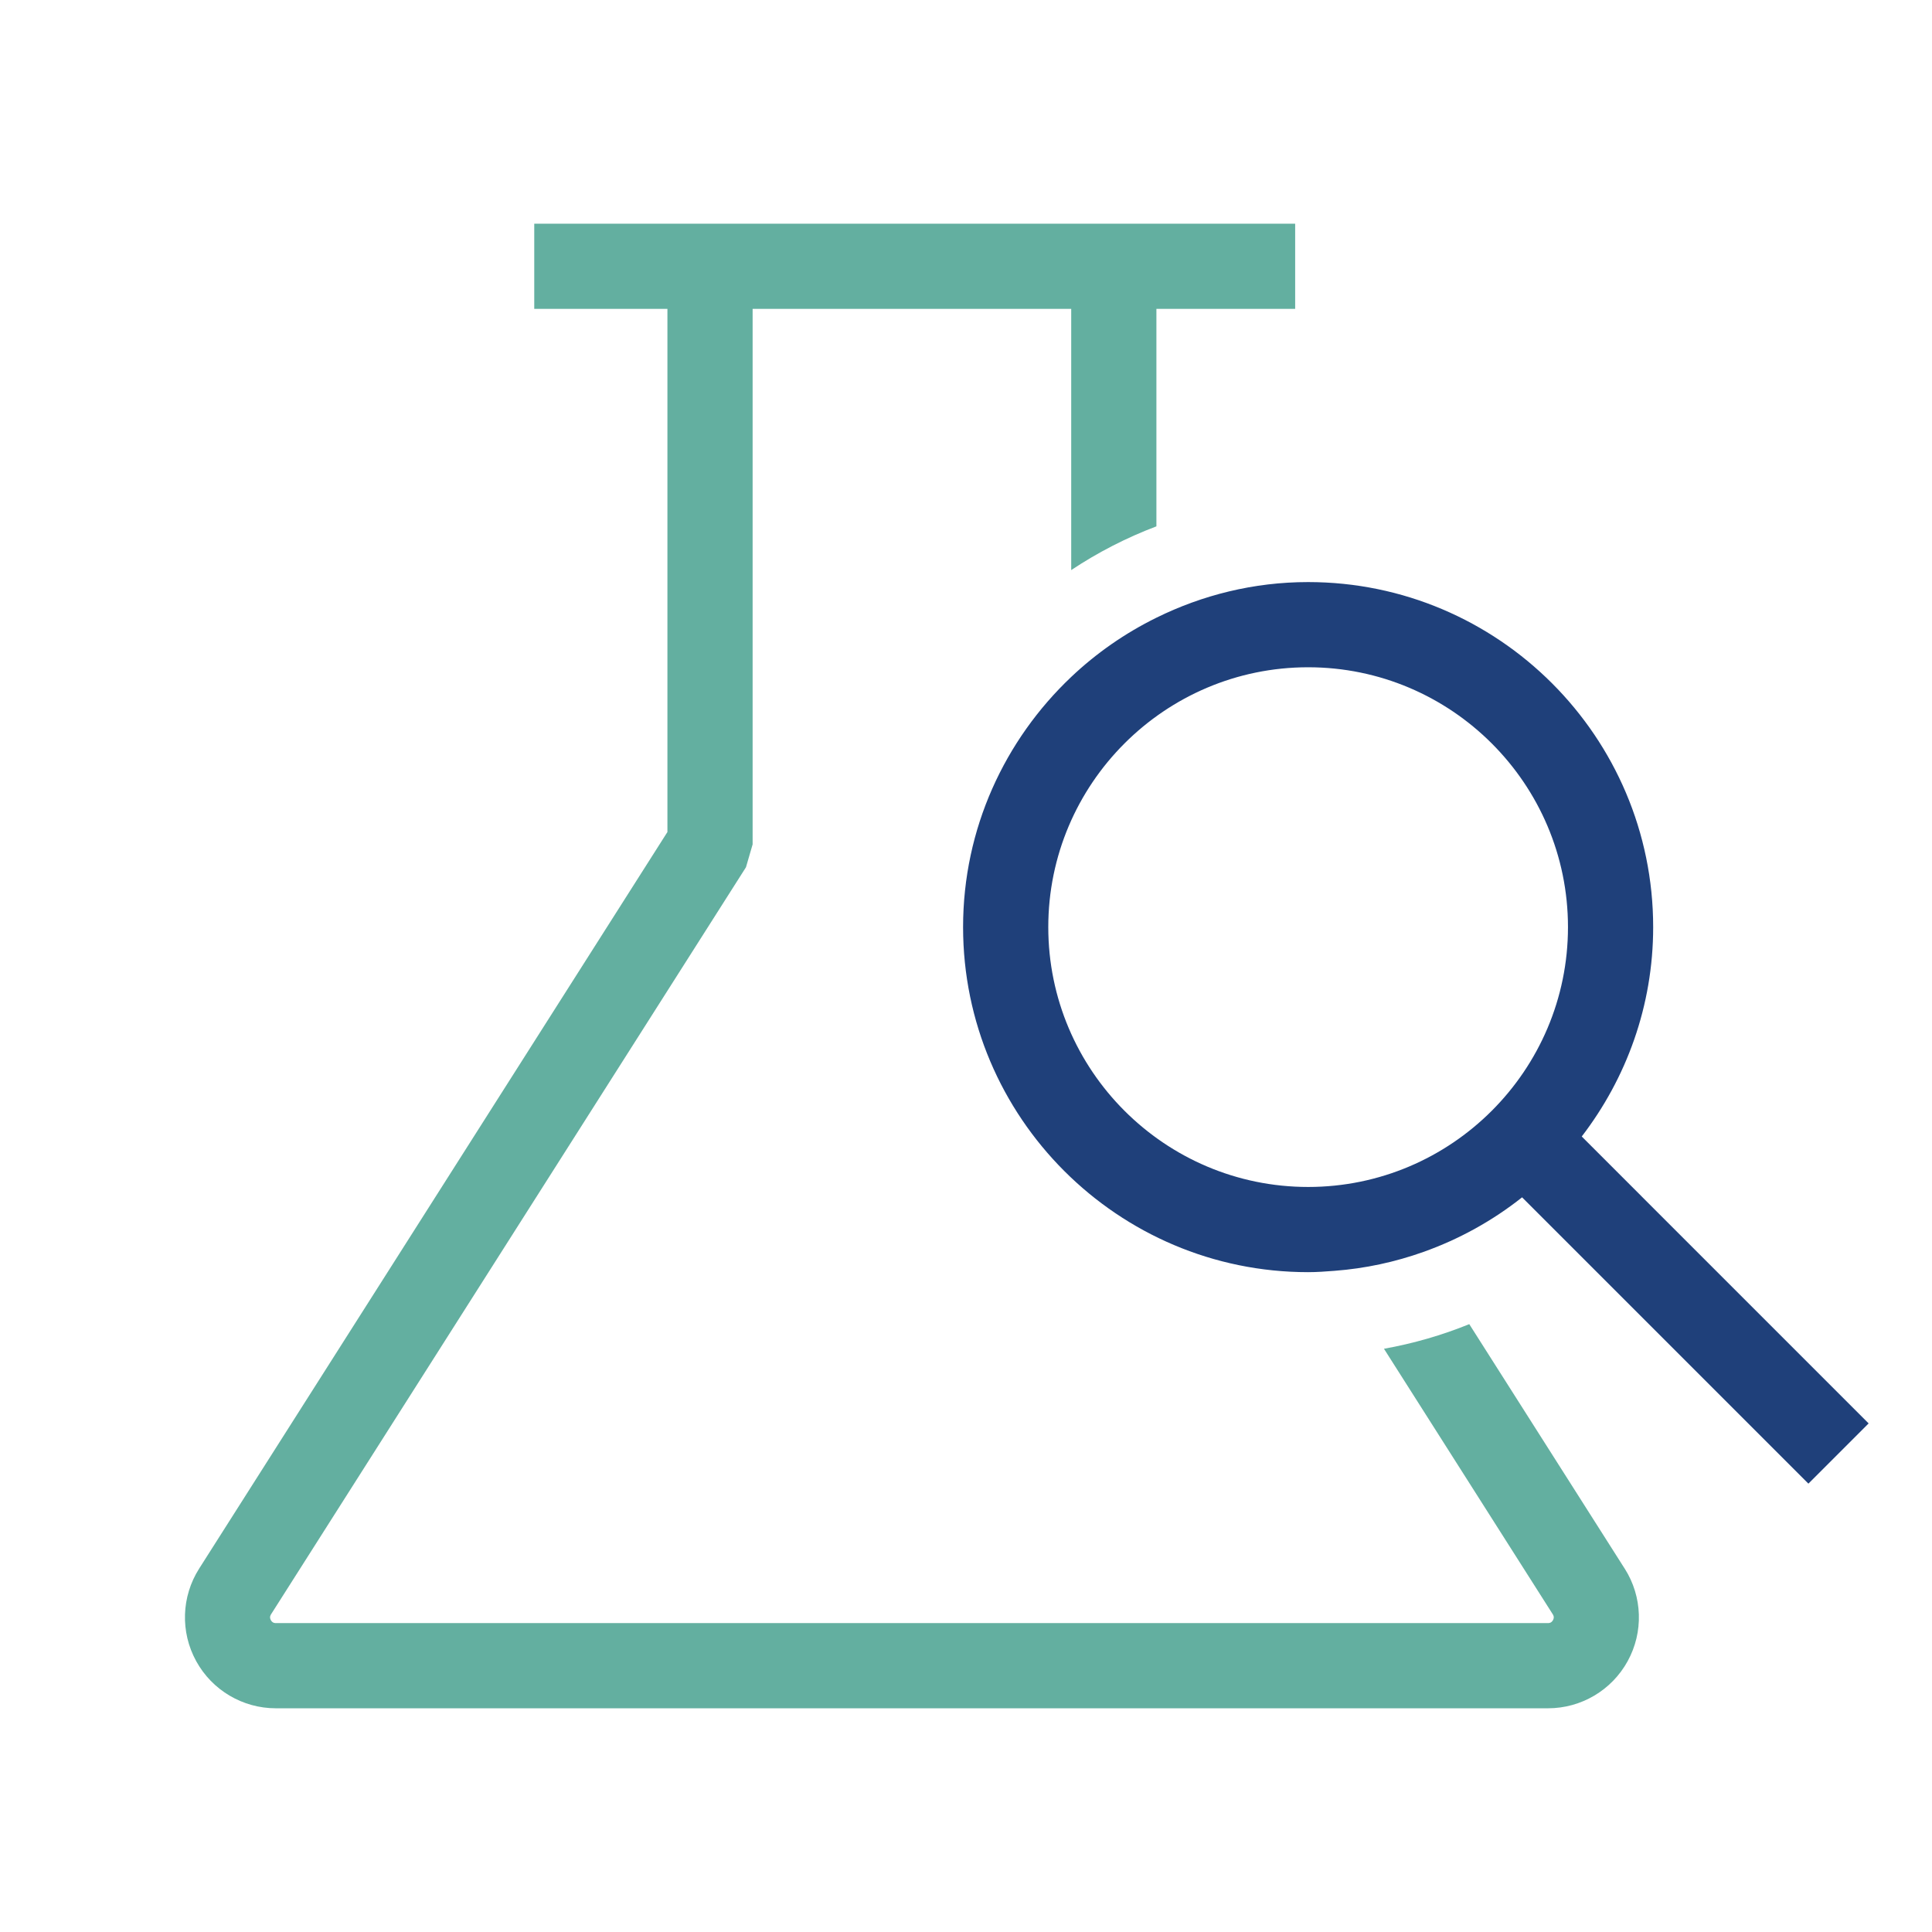 <?xml version="1.0" encoding="UTF-8"?>
<svg id="Ebene_1" xmlns="http://www.w3.org/2000/svg" version="1.1" viewBox="0 0 113.386 113.386">
  <!-- Generator: Adobe Illustrator 29.0.0, SVG Export Plug-In . SVG Version: 2.1.0 Build 186)  -->
  <defs>
    <style>
      .st0 {
        fill: #1f407a;
      }

      .st1 {
        fill: #63afa0;
      }
    </style>
  </defs>
  <path class="st1" d="M95.351,92.061l-9.122-14.349c-1.594.648-3.269,1.134-5.006,1.445l9.908,15.585c.029.046.106.168.011.341-.095.174-.239.174-.293.174H16.189c-.054,0-.198,0-.293-.174-.096-.173-.018-.295.011-.341l27.873-43.845.39-1.341v-31.429h18.698v15.33c1.554-1.033,3.229-1.897,5-2.567v-12.762h8.143v-5H31.354v5h7.816v30.701l-27.483,43.231c-1.044,1.644-1.111,3.724-.173,5.43.937,1.707,2.729,2.767,4.675,2.767h74.66c1.947,0,3.739-1.06,4.676-2.767.938-1.706.871-3.787-.173-5.43h-.001Z"/>
  <path class="st0" d="M96.336,70.205l-3.506-3.506c2.618-3.412,4.192-7.665,4.192-12.288,0-11.166-9.084-20.25-20.25-20.25-3.198,0-6.213.765-8.904,2.091-1.841.907-3.525,2.079-5,3.476-3.898,3.693-6.346,8.902-6.346,14.683,0,11.166,9.084,20.25,20.25,20.25.521,0,1.032-.039,1.543-.078,1.819-.138,3.566-.519,5.22-1.108,2.114-.752,4.068-1.837,5.794-3.206l3.497,3.497,13.306,13.306,3.535-3.535-13.332-13.332h0ZM76.772,69.661c-8.409,0-15.25-6.841-15.25-15.25s6.841-15.25,15.25-15.25,15.25,6.841,15.25,15.25-6.841,15.25-15.25,15.25Z"/>
</svg>